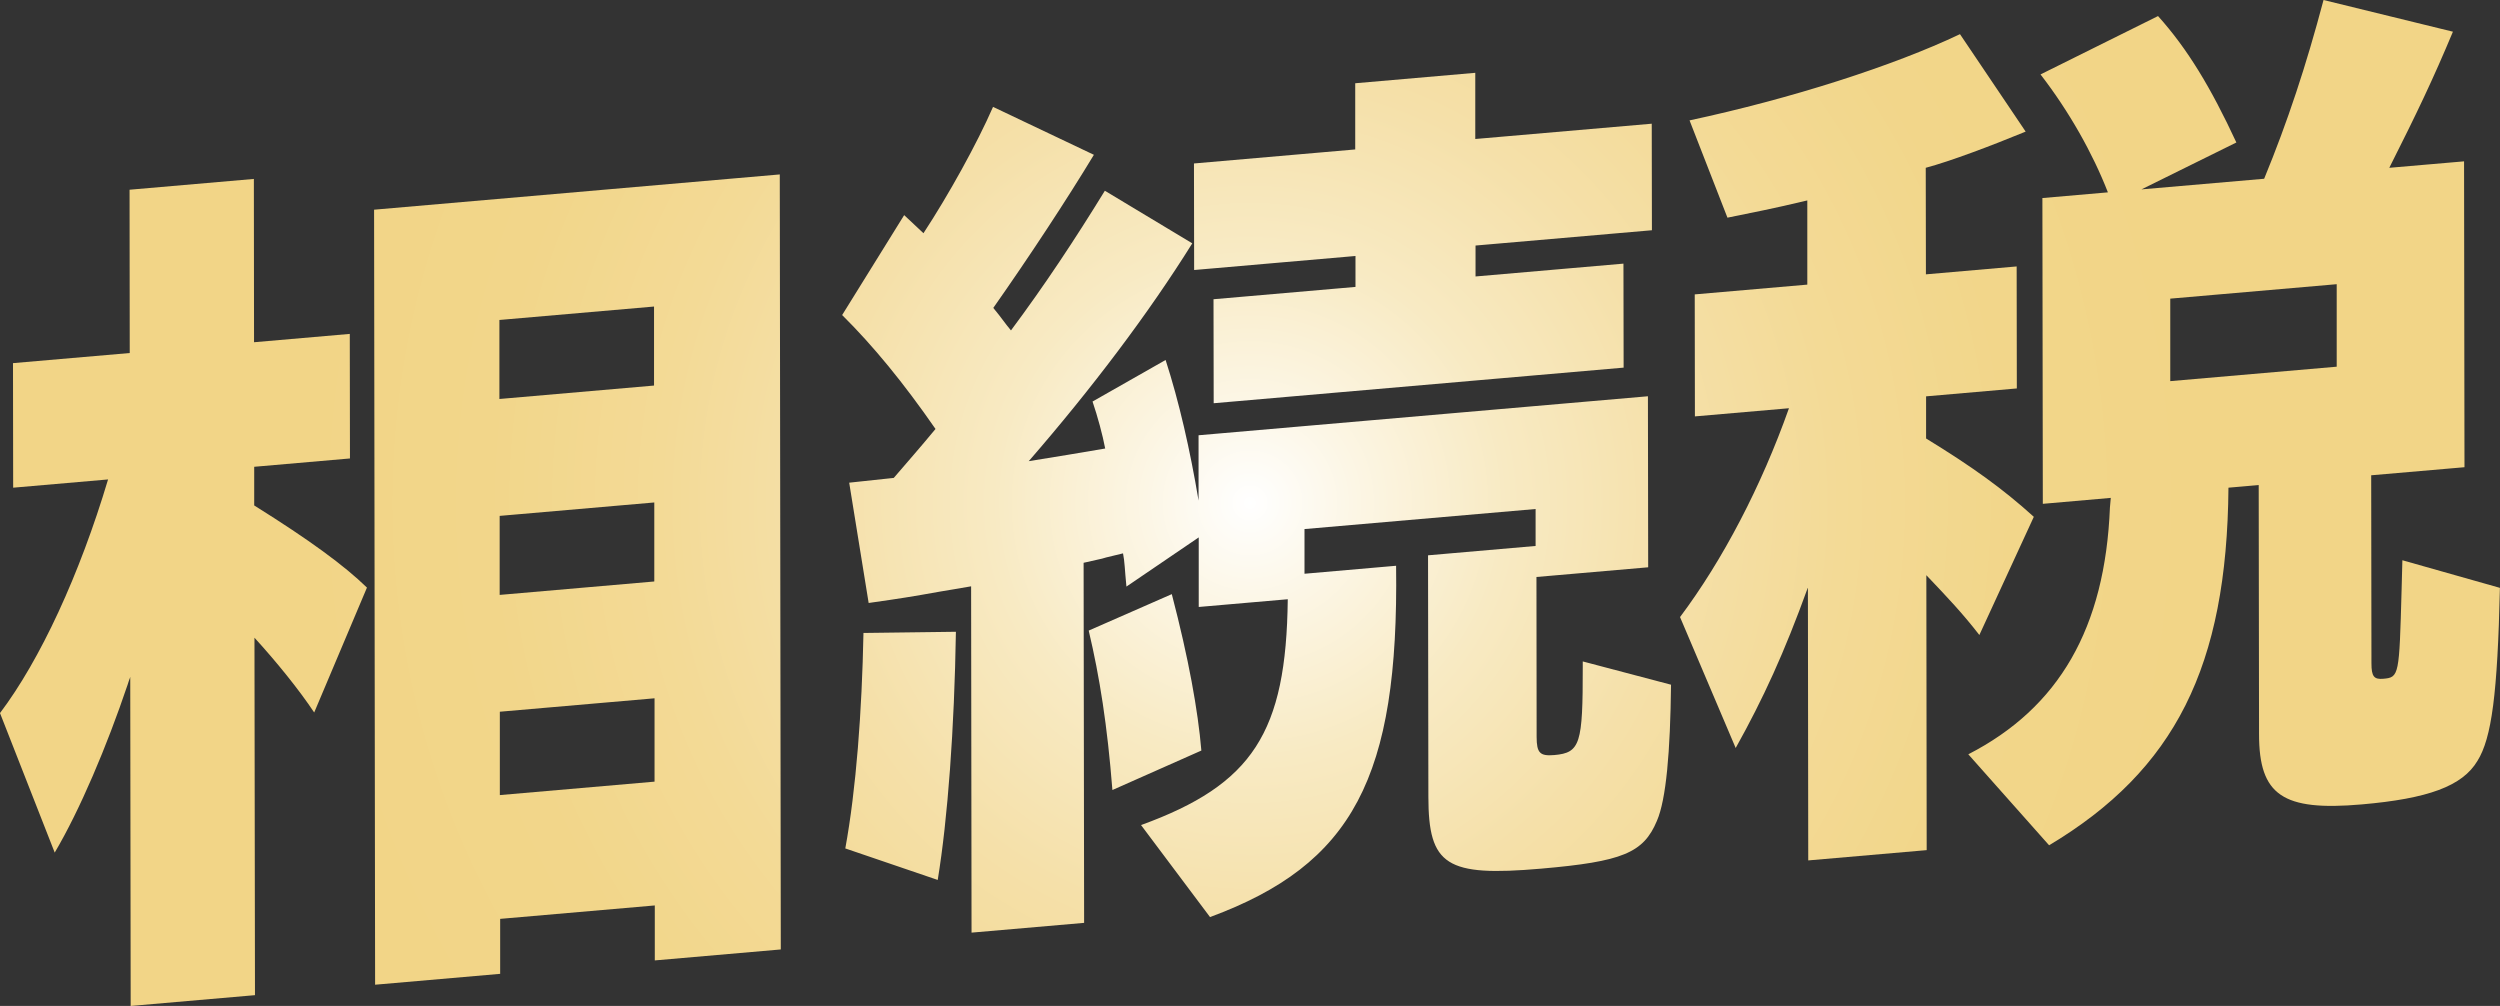 <?xml version="1.0" encoding="UTF-8"?><svg id="_レイヤー_2" xmlns="http://www.w3.org/2000/svg" width="294.25" height="118.4" xmlns:xlink="http://www.w3.org/1999/xlink" viewBox="0 0 294.25 118.4"><rect x="0" y="0" width="294.25" height="118.4" fill="#333333" stroke="none"/><defs><style>.cls-1{fill:url(#_名称未設定グラデーション_32);}</style><radialGradient id="_名称未設定グラデーション_32" cx="-76.88" cy="67.2" fx="-76.88" fy="67.2" r="112.14" gradientTransform="translate(224 -8)" gradientUnits="userSpaceOnUse"><stop offset="0" stop-color="#fff"/><stop offset=".11" stop-color="#fcf6e5"/><stop offset=".27" stop-color="#f8eac3"/><stop offset=".45" stop-color="#f5e0a9"/><stop offset=".62" stop-color="#f3da96"/><stop offset=".8" stop-color="#f2d68a"/><stop offset="1" stop-color="#f2d587"/></radialGradient></defs><g id="_レイヤー_1-2"><path class="cls-1" d="M15.22,79.97l-.2.62c-2.46,7.29-5.62,14.75-8.58,19.76L0,83.93c4.74-6.28,9.37-16.29,12.72-27.5l-11.17.97-.02-14.66,13.74-1.19-.02-19.22,14.63-1.27.02,19.22,11.27-.98.02,14.66-11.27.98v4.55c6.54,4.09,10.6,7.07,13.27,9.67l-6.21,14.7c-1.78-2.68-4.46-5.99-7.03-8.8l.06,42.07-14.63,1.27-.05-38.73-.1.31ZM91.9,111.75l-14.83,1.29v-6.47s-18.2,1.58-18.2,1.58v6.47s-14.72,1.28-14.72,1.28l-.12-91.22,47.75-4.15.12,91.22ZM58.79,46.96l18.19-1.58v-9.3s-18.2,1.58-18.2,1.58v9.3ZM58.82,70.02l18.19-1.58v-9.3s-18.2,1.58-18.2,1.58v9.3ZM58.85,93.58l18.19-1.58v-9.81s-18.21,1.58-18.21,1.58v9.81Z"/><path class="cls-1" d="M105.17,56.28c1.97-2.3,2.86-3.28,4.94-5.79-3.77-5.44-7.33-9.78-10.99-13.41l7.3-11.76,1.58,1.48.69.65c2.96-4.51,6.31-10.56,8.19-14.87l11.87,5.64c-3.16,5.23-7.6,11.99-11.84,18.02,1.09,1.32,1.29,1.71,2.08,2.65,3.95-5.3,7.5-10.66,11.05-16.44l10.29,6.19c-5.13,8.23-11.84,17.11-19.25,25.64,2.97-.46,6.43-1.06,9-1.49-.3-1.59-.89-3.77-1.49-5.53l8.6-4.89c1.59,4.92,2.88,10.57,3.88,16.55v-7.69s52.89-4.59,52.89-4.59l.03,20.13-13.15,1.14.02,18.81c0,1.92.4,2.29,2.08,2.15,3.06-.27,3.36-1.3,3.35-10.41v-.61s10.39,2.74,10.39,2.74c-.09,7.9-.57,13.5-1.66,16.02-1.58,3.78-4.05,4.8-13.64,5.63-11.17.97-13.25-.37-13.26-8.46l-.04-28.42,12.66-1.1v-4.35s-27.2,2.36-27.2,2.36v5.26s10.78-.94,10.78-.94c.33,24.95-5.1,35.14-21.9,41.35l-8.12-10.83c13.15-4.78,17.09-10.89,17.27-26.58l-10.48.91v-8.19s-8.51,5.79-8.51,5.79c-.2-2.01-.2-2.92-.4-3.91l-1.98.48-.49.14-2.17.49.06,42.38-13.25,1.15-.05-40.76-3.66.62c-3.36.6-4.65.81-8.4,1.34l-2.29-14.16,5.24-.56ZM99.49,99.87c1.28-6.99,1.96-16.15,2.14-25.37l10.88-.14c-.18,11.34-.96,22.03-2.14,29.21l-10.88-3.71ZM130.93,92.99c-.6-7.63-1.5-13.32-2.79-18.77l9.78-4.29c1.99,7.62,3.08,13.69,3.48,18.41l-10.48,4.65ZM159.5,9.8l14.14-1.23v7.79s20.77-1.8,20.77-1.8l.02,12.54-20.76,1.8v3.64s17.41-1.51,17.41-1.51l.02,12.24-48.25,4.19-.02-12.24,16.71-1.45v-3.64s-18.99,1.65-18.99,1.65l-.02-12.54,18.98-1.65v-7.79Z"/><path class="cls-1" d="M212.77,69.2c-2.76,7.62-5.22,13-8.48,18.84l-6.55-15.41c5.03-6.71,9.57-15.4,12.82-24.58l-11.07.96-.02-14.36,13.25-1.15v-9.91c-4.66,1.11-6.04,1.33-9.4,2.03l-4.46-11.45c11.96-2.56,24.02-6.43,31.83-10.15l7.73,11.47c-4.05,1.67-8.9,3.5-11.76,4.26l.02,12.54,10.68-.93.02,14.36-10.68.93v4.96c5.35,3.28,9.01,5.89,12.68,9.22l-6.41,13.91c-1.98-2.56-3.76-4.43-6.24-7.04l.04,32.36-13.94,1.21-.04-32.06ZM240.44,59.31l-.05-36,7.71-.67c-1.79-4.6-4.56-9.52-7.93-13.88l13.83-6.87c3.47,3.85,6.24,8.46,9.22,14.88l-11.17,5.52,14.44-1.25c2.76-6.71,4.93-13.27,6.99-21.04l15.23,3.73c-2.37,5.67-4.24,9.57-7.49,16.02l8.8-.76.05,36-10.98.95.03,22.15c0,1.52.3,1.9,1.39,1.8,1.88-.16,1.88-.37,2.16-10.5l.09-3.45,11.48,3.25c-.28,12.47-.97,17.68-2.64,20.36-1.78,2.99-5.83,4.45-13.64,5.13-9.29.81-12.07-1.08-12.07-8.26l-.04-29.33-3.56.31c-.17,21.05-6.29,33.22-21.11,42.09l-9.51-10.71c10.67-5.48,16.1-14.85,16.67-29.06l.1-1.12-8.01.7ZM255.44,35.15v9.71s19.59-1.7,19.59-1.7v-9.71s-19.59,1.7-19.59,1.7Z"/></g></svg>